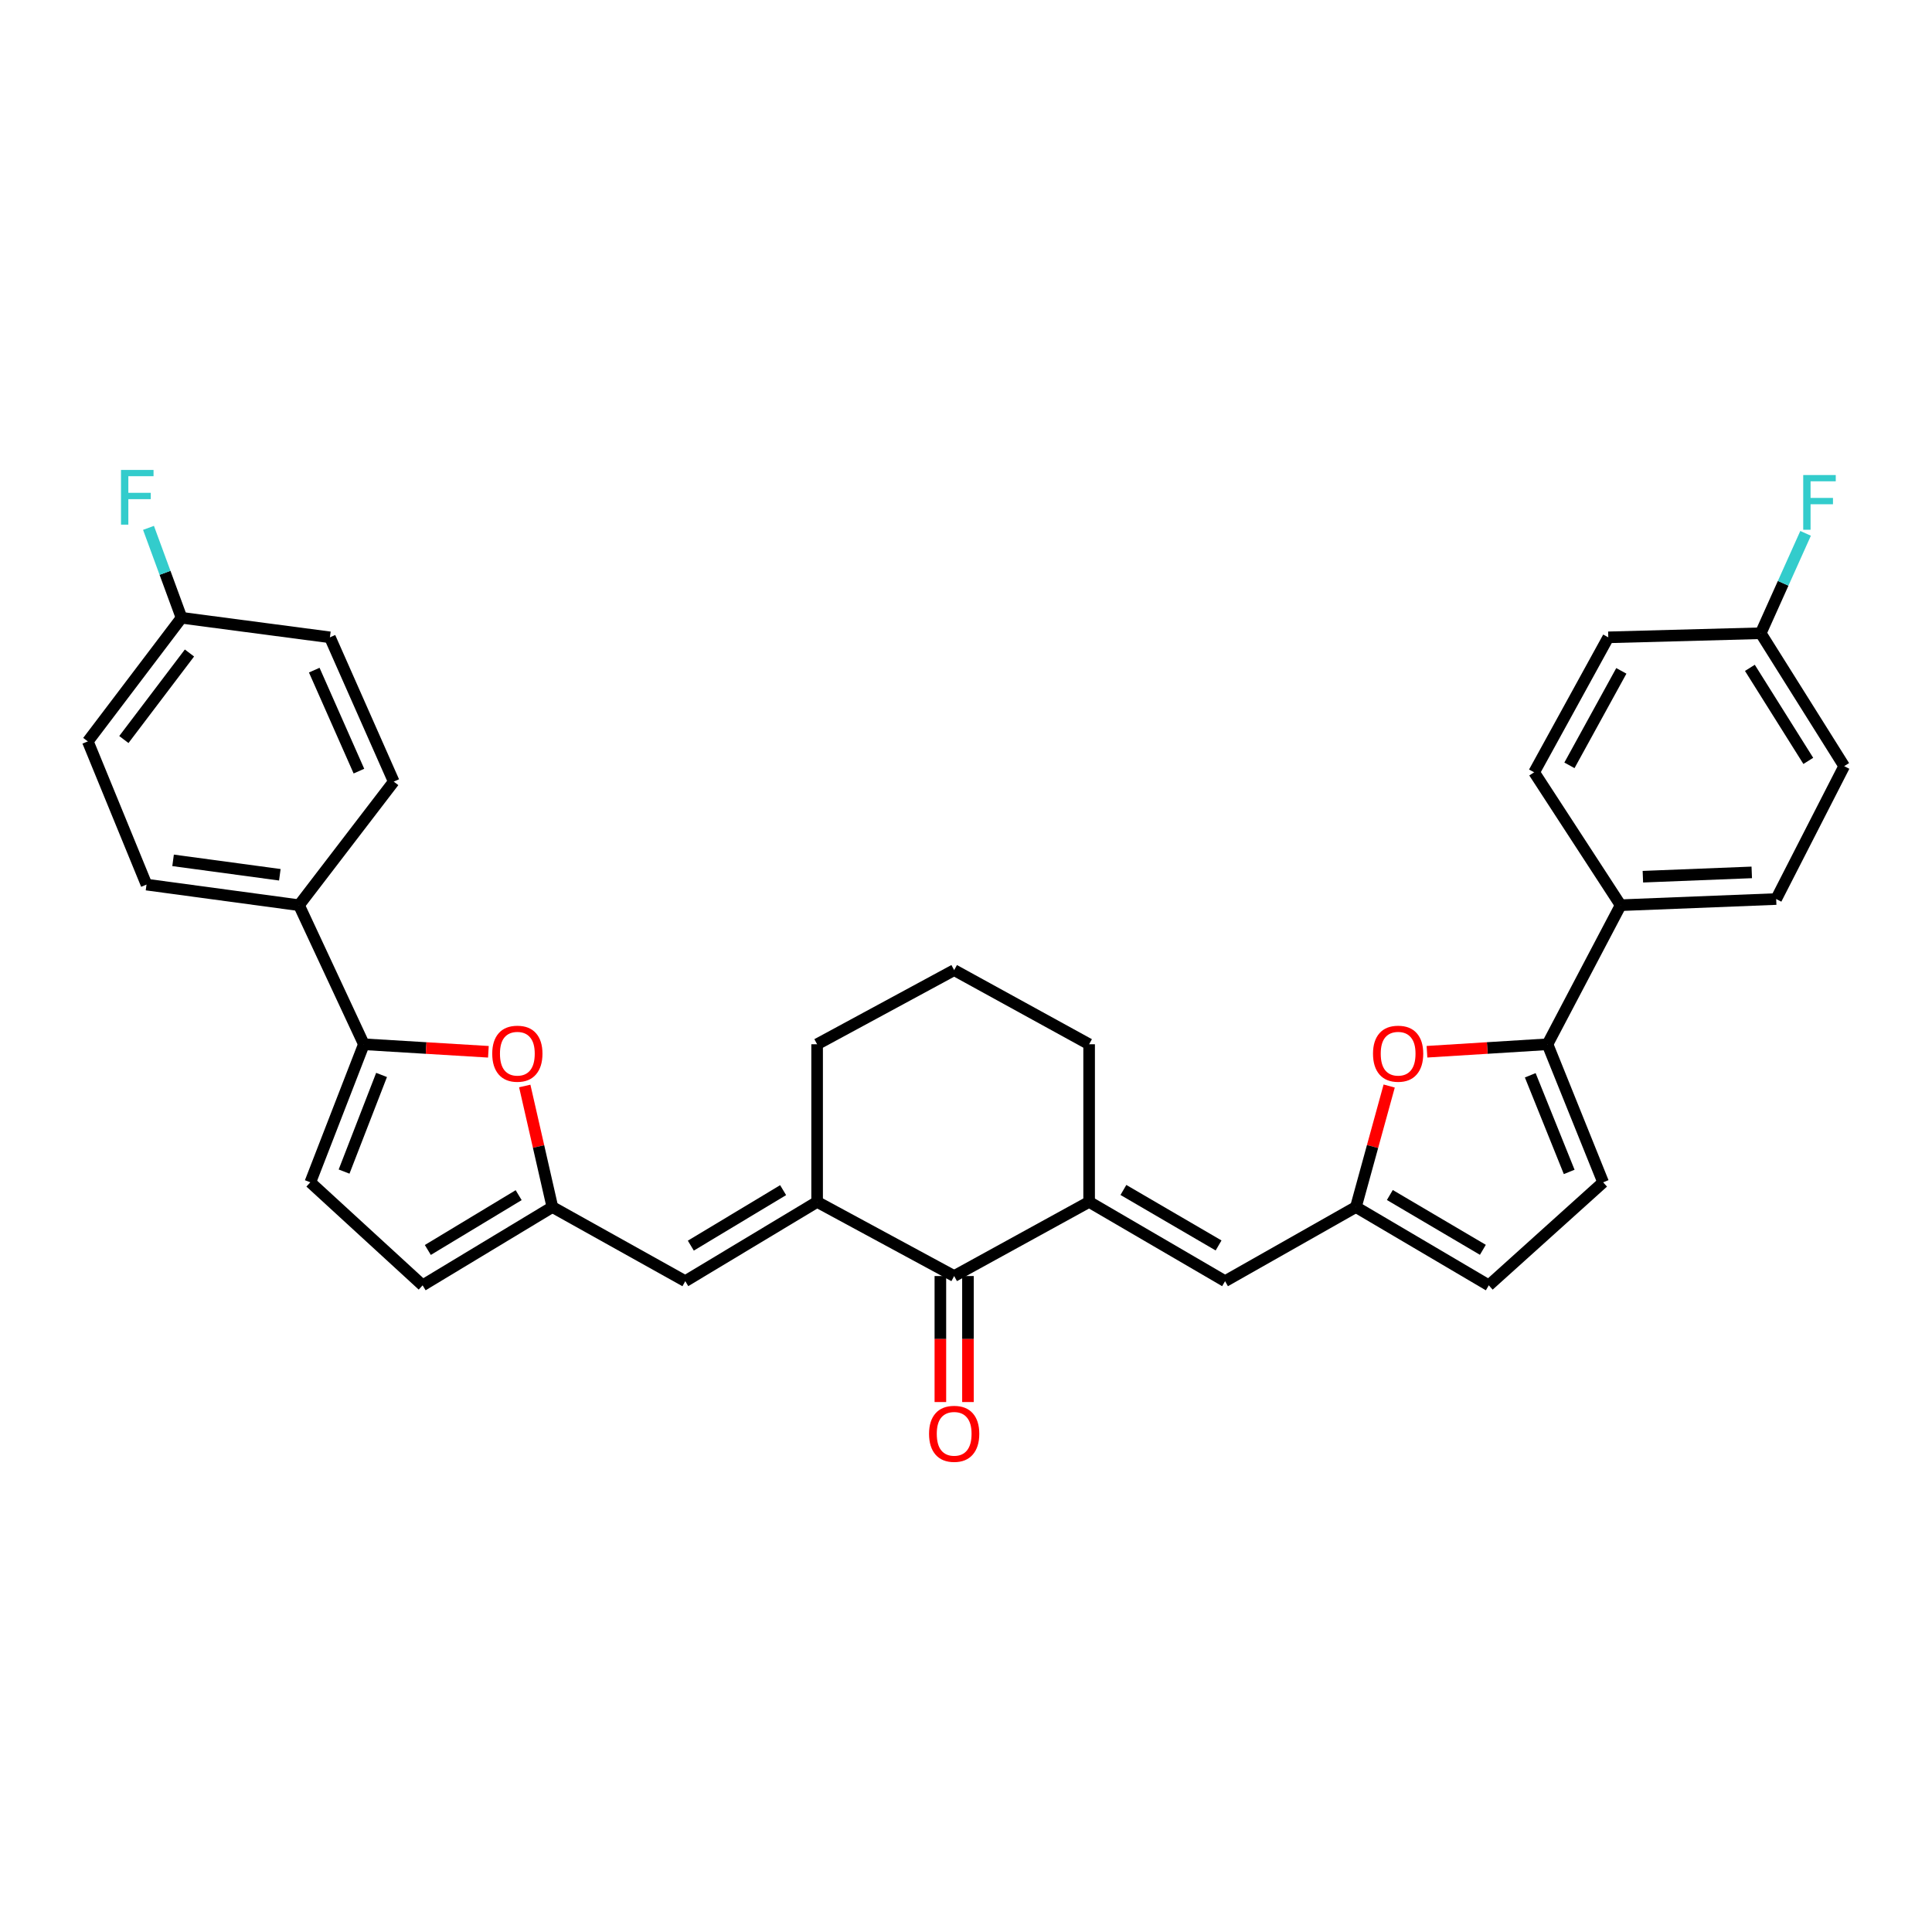 <?xml version='1.0' encoding='iso-8859-1'?>
<svg version='1.1' baseProfile='full'
              xmlns='http://www.w3.org/2000/svg'
                      xmlns:rdkit='http://www.rdkit.org/xml'
                      xmlns:xlink='http://www.w3.org/1999/xlink'
                  xml:space='preserve'
width='1000px' height='1000px' viewBox='0 0 1000 1000'>
<!-- END OF HEADER -->
<rect style='opacity:1.0;fill:#FFFFFF;stroke:none' width='1000' height='1000' x='0' y='0'> </rect>
<path class='bond-1' d='M 563.726,622.101 L 493.875,660.478' style='fill:none;fill-rule:evenodd;stroke:#000000;stroke-width:6px;stroke-linecap:butt;stroke-linejoin:miter;stroke-opacity:1' />
<path class='bond-8' d='M 563.726,622.101 L 634.092,663.135' style='fill:none;fill-rule:evenodd;stroke:#000000;stroke-width:6px;stroke-linecap:butt;stroke-linejoin:miter;stroke-opacity:1' />
<path class='bond-8' d='M 581.475,615.919 L 630.731,644.644' style='fill:none;fill-rule:evenodd;stroke:#000000;stroke-width:6px;stroke-linecap:butt;stroke-linejoin:miter;stroke-opacity:1' />
<path class='bond-23' d='M 563.726,622.101 L 563.726,540.508' style='fill:none;fill-rule:evenodd;stroke:#000000;stroke-width:6px;stroke-linecap:butt;stroke-linejoin:miter;stroke-opacity:1' />
<path class='bond-0' d='M 422.937,622.101 L 493.875,660.478' style='fill:none;fill-rule:evenodd;stroke:#000000;stroke-width:6px;stroke-linecap:butt;stroke-linejoin:miter;stroke-opacity:1' />
<path class='bond-9' d='M 422.937,622.101 L 354.697,663.135' style='fill:none;fill-rule:evenodd;stroke:#000000;stroke-width:6px;stroke-linecap:butt;stroke-linejoin:miter;stroke-opacity:1' />
<path class='bond-9' d='M 405.342,616.017 L 357.574,644.741' style='fill:none;fill-rule:evenodd;stroke:#000000;stroke-width:6px;stroke-linecap:butt;stroke-linejoin:miter;stroke-opacity:1' />
<path class='bond-32' d='M 422.937,622.101 L 422.937,540.508' style='fill:none;fill-rule:evenodd;stroke:#000000;stroke-width:6px;stroke-linecap:butt;stroke-linejoin:miter;stroke-opacity:1' />
<path class='bond-16' d='M 486.734,660.478 L 486.734,693.086' style='fill:none;fill-rule:evenodd;stroke:#000000;stroke-width:6px;stroke-linecap:butt;stroke-linejoin:miter;stroke-opacity:1' />
<path class='bond-16' d='M 486.734,693.086 L 486.734,725.695' style='fill:none;fill-rule:evenodd;stroke:#FF0000;stroke-width:6px;stroke-linecap:butt;stroke-linejoin:miter;stroke-opacity:1' />
<path class='bond-16' d='M 501.016,660.478 L 501.016,693.086' style='fill:none;fill-rule:evenodd;stroke:#000000;stroke-width:6px;stroke-linecap:butt;stroke-linejoin:miter;stroke-opacity:1' />
<path class='bond-16' d='M 501.016,693.086 L 501.016,725.695' style='fill:none;fill-rule:evenodd;stroke:#FF0000;stroke-width:6px;stroke-linecap:butt;stroke-linejoin:miter;stroke-opacity:1' />
<path class='bond-2' d='M 800.983,540.508 L 769.793,542.444' style='fill:none;fill-rule:evenodd;stroke:#000000;stroke-width:6px;stroke-linecap:butt;stroke-linejoin:miter;stroke-opacity:1' />
<path class='bond-2' d='M 769.793,542.444 L 738.603,544.381' style='fill:none;fill-rule:evenodd;stroke:#FF0000;stroke-width:6px;stroke-linecap:butt;stroke-linejoin:miter;stroke-opacity:1' />
<path class='bond-14' d='M 800.983,540.508 L 838.836,468.531' style='fill:none;fill-rule:evenodd;stroke:#000000;stroke-width:6px;stroke-linecap:butt;stroke-linejoin:miter;stroke-opacity:1' />
<path class='bond-33' d='M 800.983,540.508 L 829.776,611.961' style='fill:none;fill-rule:evenodd;stroke:#000000;stroke-width:6px;stroke-linecap:butt;stroke-linejoin:miter;stroke-opacity:1' />
<path class='bond-33' d='M 792.056,556.564 L 812.211,606.581' style='fill:none;fill-rule:evenodd;stroke:#000000;stroke-width:6px;stroke-linecap:butt;stroke-linejoin:miter;stroke-opacity:1' />
<path class='bond-3' d='M 188.338,540.508 L 220.564,542.455' style='fill:none;fill-rule:evenodd;stroke:#000000;stroke-width:6px;stroke-linecap:butt;stroke-linejoin:miter;stroke-opacity:1' />
<path class='bond-3' d='M 220.564,542.455 L 252.791,544.402' style='fill:none;fill-rule:evenodd;stroke:#FF0000;stroke-width:6px;stroke-linecap:butt;stroke-linejoin:miter;stroke-opacity:1' />
<path class='bond-15' d='M 188.338,540.508 L 154.769,468.531' style='fill:none;fill-rule:evenodd;stroke:#000000;stroke-width:6px;stroke-linecap:butt;stroke-linejoin:miter;stroke-opacity:1' />
<path class='bond-34' d='M 188.338,540.508 L 160.624,611.961' style='fill:none;fill-rule:evenodd;stroke:#000000;stroke-width:6px;stroke-linecap:butt;stroke-linejoin:miter;stroke-opacity:1' />
<path class='bond-34' d='M 197.495,556.39 L 178.096,606.407' style='fill:none;fill-rule:evenodd;stroke:#000000;stroke-width:6px;stroke-linecap:butt;stroke-linejoin:miter;stroke-opacity:1' />
<path class='bond-4' d='M 271.613,562.105 L 278.761,593.432' style='fill:none;fill-rule:evenodd;stroke:#FF0000;stroke-width:6px;stroke-linecap:butt;stroke-linejoin:miter;stroke-opacity:1' />
<path class='bond-4' d='M 278.761,593.432 L 285.91,624.759' style='fill:none;fill-rule:evenodd;stroke:#000000;stroke-width:6px;stroke-linecap:butt;stroke-linejoin:miter;stroke-opacity:1' />
<path class='bond-5' d='M 719.041,562.128 L 710.429,593.443' style='fill:none;fill-rule:evenodd;stroke:#FF0000;stroke-width:6px;stroke-linecap:butt;stroke-linejoin:miter;stroke-opacity:1' />
<path class='bond-5' d='M 710.429,593.443 L 701.817,624.759' style='fill:none;fill-rule:evenodd;stroke:#000000;stroke-width:6px;stroke-linecap:butt;stroke-linejoin:miter;stroke-opacity:1' />
<path class='bond-6' d='M 285.91,624.759 L 354.697,663.135' style='fill:none;fill-rule:evenodd;stroke:#000000;stroke-width:6px;stroke-linecap:butt;stroke-linejoin:miter;stroke-opacity:1' />
<path class='bond-13' d='M 285.91,624.759 L 218.748,665.286' style='fill:none;fill-rule:evenodd;stroke:#000000;stroke-width:6px;stroke-linecap:butt;stroke-linejoin:miter;stroke-opacity:1' />
<path class='bond-13' d='M 268.457,618.61 L 221.444,646.979' style='fill:none;fill-rule:evenodd;stroke:#000000;stroke-width:6px;stroke-linecap:butt;stroke-linejoin:miter;stroke-opacity:1' />
<path class='bond-7' d='M 701.817,624.759 L 634.092,663.135' style='fill:none;fill-rule:evenodd;stroke:#000000;stroke-width:6px;stroke-linecap:butt;stroke-linejoin:miter;stroke-opacity:1' />
<path class='bond-12' d='M 701.817,624.759 L 770.596,665.286' style='fill:none;fill-rule:evenodd;stroke:#000000;stroke-width:6px;stroke-linecap:butt;stroke-linejoin:miter;stroke-opacity:1' />
<path class='bond-12' d='M 719.383,618.534 L 767.529,646.902' style='fill:none;fill-rule:evenodd;stroke:#000000;stroke-width:6px;stroke-linecap:butt;stroke-linejoin:miter;stroke-opacity:1' />
<path class='bond-10' d='M 160.624,611.961 L 218.748,665.286' style='fill:none;fill-rule:evenodd;stroke:#000000;stroke-width:6px;stroke-linecap:butt;stroke-linejoin:miter;stroke-opacity:1' />
<path class='bond-11' d='M 829.776,611.961 L 770.596,665.286' style='fill:none;fill-rule:evenodd;stroke:#000000;stroke-width:6px;stroke-linecap:butt;stroke-linejoin:miter;stroke-opacity:1' />
<path class='bond-18' d='M 838.836,468.531 L 919.35,465.341' style='fill:none;fill-rule:evenodd;stroke:#000000;stroke-width:6px;stroke-linecap:butt;stroke-linejoin:miter;stroke-opacity:1' />
<path class='bond-18' d='M 850.348,453.782 L 906.708,451.55' style='fill:none;fill-rule:evenodd;stroke:#000000;stroke-width:6px;stroke-linecap:butt;stroke-linejoin:miter;stroke-opacity:1' />
<path class='bond-19' d='M 838.836,468.531 L 794.065,399.743' style='fill:none;fill-rule:evenodd;stroke:#000000;stroke-width:6px;stroke-linecap:butt;stroke-linejoin:miter;stroke-opacity:1' />
<path class='bond-17' d='M 154.769,468.531 L 75.834,457.868' style='fill:none;fill-rule:evenodd;stroke:#000000;stroke-width:6px;stroke-linecap:butt;stroke-linejoin:miter;stroke-opacity:1' />
<path class='bond-17' d='M 144.84,452.779 L 89.586,445.314' style='fill:none;fill-rule:evenodd;stroke:#000000;stroke-width:6px;stroke-linecap:butt;stroke-linejoin:miter;stroke-opacity:1' />
<path class='bond-20' d='M 154.769,468.531 L 203.793,404.559' style='fill:none;fill-rule:evenodd;stroke:#000000;stroke-width:6px;stroke-linecap:butt;stroke-linejoin:miter;stroke-opacity:1' />
<path class='bond-25' d='M 75.834,457.868 L 45.455,383.748' style='fill:none;fill-rule:evenodd;stroke:#000000;stroke-width:6px;stroke-linecap:butt;stroke-linejoin:miter;stroke-opacity:1' />
<path class='bond-26' d='M 919.35,465.341 L 954.545,396.562' style='fill:none;fill-rule:evenodd;stroke:#000000;stroke-width:6px;stroke-linecap:butt;stroke-linejoin:miter;stroke-opacity:1' />
<path class='bond-28' d='M 794.065,399.743 L 832.442,329.885' style='fill:none;fill-rule:evenodd;stroke:#000000;stroke-width:6px;stroke-linecap:butt;stroke-linejoin:miter;stroke-opacity:1' />
<path class='bond-28' d='M 812.338,396.141 L 839.202,347.24' style='fill:none;fill-rule:evenodd;stroke:#000000;stroke-width:6px;stroke-linecap:butt;stroke-linejoin:miter;stroke-opacity:1' />
<path class='bond-27' d='M 203.793,404.559 L 170.764,329.885' style='fill:none;fill-rule:evenodd;stroke:#000000;stroke-width:6px;stroke-linecap:butt;stroke-linejoin:miter;stroke-opacity:1' />
<path class='bond-27' d='M 185.778,399.135 L 162.658,346.863' style='fill:none;fill-rule:evenodd;stroke:#000000;stroke-width:6px;stroke-linecap:butt;stroke-linejoin:miter;stroke-opacity:1' />
<path class='bond-21' d='M 911.353,327.766 L 832.442,329.885' style='fill:none;fill-rule:evenodd;stroke:#000000;stroke-width:6px;stroke-linecap:butt;stroke-linejoin:miter;stroke-opacity:1' />
<path class='bond-30' d='M 911.353,327.766 L 922.962,301.912' style='fill:none;fill-rule:evenodd;stroke:#000000;stroke-width:6px;stroke-linecap:butt;stroke-linejoin:miter;stroke-opacity:1' />
<path class='bond-30' d='M 922.962,301.912 L 934.572,276.058' style='fill:none;fill-rule:evenodd;stroke:#33CCCC;stroke-width:6px;stroke-linecap:butt;stroke-linejoin:miter;stroke-opacity:1' />
<path class='bond-35' d='M 911.353,327.766 L 954.545,396.562' style='fill:none;fill-rule:evenodd;stroke:#000000;stroke-width:6px;stroke-linecap:butt;stroke-linejoin:miter;stroke-opacity:1' />
<path class='bond-35' d='M 905.737,345.679 L 935.972,393.836' style='fill:none;fill-rule:evenodd;stroke:#000000;stroke-width:6px;stroke-linecap:butt;stroke-linejoin:miter;stroke-opacity:1' />
<path class='bond-22' d='M 93.963,319.769 L 170.764,329.885' style='fill:none;fill-rule:evenodd;stroke:#000000;stroke-width:6px;stroke-linecap:butt;stroke-linejoin:miter;stroke-opacity:1' />
<path class='bond-29' d='M 93.963,319.769 L 85.412,296.495' style='fill:none;fill-rule:evenodd;stroke:#000000;stroke-width:6px;stroke-linecap:butt;stroke-linejoin:miter;stroke-opacity:1' />
<path class='bond-29' d='M 85.412,296.495 L 76.862,273.221' style='fill:none;fill-rule:evenodd;stroke:#33CCCC;stroke-width:6px;stroke-linecap:butt;stroke-linejoin:miter;stroke-opacity:1' />
<path class='bond-36' d='M 93.963,319.769 L 45.455,383.748' style='fill:none;fill-rule:evenodd;stroke:#000000;stroke-width:6px;stroke-linecap:butt;stroke-linejoin:miter;stroke-opacity:1' />
<path class='bond-36' d='M 98.067,337.994 L 64.111,382.78' style='fill:none;fill-rule:evenodd;stroke:#000000;stroke-width:6px;stroke-linecap:butt;stroke-linejoin:miter;stroke-opacity:1' />
<path class='bond-31' d='M 563.726,540.508 L 493.875,502.131' style='fill:none;fill-rule:evenodd;stroke:#000000;stroke-width:6px;stroke-linecap:butt;stroke-linejoin:miter;stroke-opacity:1' />
<path class='bond-24' d='M 422.937,540.508 L 493.875,502.131' style='fill:none;fill-rule:evenodd;stroke:#000000;stroke-width:6px;stroke-linecap:butt;stroke-linejoin:miter;stroke-opacity:1' />
<path  class='atom-5' d='M 254.78 545.388
Q 254.78 538.588, 258.14 534.788
Q 261.5 530.988, 267.78 530.988
Q 274.06 530.988, 277.42 534.788
Q 280.78 538.588, 280.78 545.388
Q 280.78 552.268, 277.38 556.188
Q 273.98 560.068, 267.78 560.068
Q 261.54 560.068, 258.14 556.188
Q 254.78 552.308, 254.78 545.388
M 267.78 556.868
Q 272.1 556.868, 274.42 553.988
Q 276.78 551.068, 276.78 545.388
Q 276.78 539.828, 274.42 537.028
Q 272.1 534.188, 267.78 534.188
Q 263.46 534.188, 261.1 536.988
Q 258.78 539.788, 258.78 545.388
Q 258.78 551.108, 261.1 553.988
Q 263.46 556.868, 267.78 556.868
' fill='#FF0000'/>
<path  class='atom-6' d='M 710.667 545.388
Q 710.667 538.588, 714.027 534.788
Q 717.387 530.988, 723.667 530.988
Q 729.947 530.988, 733.307 534.788
Q 736.667 538.588, 736.667 545.388
Q 736.667 552.268, 733.267 556.188
Q 729.867 560.068, 723.667 560.068
Q 717.427 560.068, 714.027 556.188
Q 710.667 552.308, 710.667 545.388
M 723.667 556.868
Q 727.987 556.868, 730.307 553.988
Q 732.667 551.068, 732.667 545.388
Q 732.667 539.828, 730.307 537.028
Q 727.987 534.188, 723.667 534.188
Q 719.347 534.188, 716.987 536.988
Q 714.667 539.788, 714.667 545.388
Q 714.667 551.108, 716.987 553.988
Q 719.347 556.868, 723.667 556.868
' fill='#FF0000'/>
<path  class='atom-17' d='M 480.875 742.135
Q 480.875 735.335, 484.235 731.535
Q 487.595 727.735, 493.875 727.735
Q 500.155 727.735, 503.515 731.535
Q 506.875 735.335, 506.875 742.135
Q 506.875 749.015, 503.475 752.935
Q 500.075 756.815, 493.875 756.815
Q 487.635 756.815, 484.235 752.935
Q 480.875 749.055, 480.875 742.135
M 493.875 753.615
Q 498.195 753.615, 500.515 750.735
Q 502.875 747.815, 502.875 742.135
Q 502.875 736.575, 500.515 733.775
Q 498.195 730.935, 493.875 730.935
Q 489.555 730.935, 487.195 733.735
Q 484.875 736.535, 484.875 742.135
Q 484.875 747.855, 487.195 750.735
Q 489.555 753.615, 493.875 753.615
' fill='#FF0000'/>
<path  class='atom-30' d='M 62.63 243.24
L 79.47 243.24
L 79.47 246.48
L 66.43 246.48
L 66.43 255.08
L 78.03 255.08
L 78.03 258.36
L 66.43 258.36
L 66.43 271.56
L 62.63 271.56
L 62.63 243.24
' fill='#33CCCC'/>
<path  class='atom-31' d='M 933.344 245.882
L 950.184 245.882
L 950.184 249.122
L 937.144 249.122
L 937.144 257.722
L 948.744 257.722
L 948.744 261.002
L 937.144 261.002
L 937.144 274.202
L 933.344 274.202
L 933.344 245.882
' fill='#33CCCC'/>
</svg>
